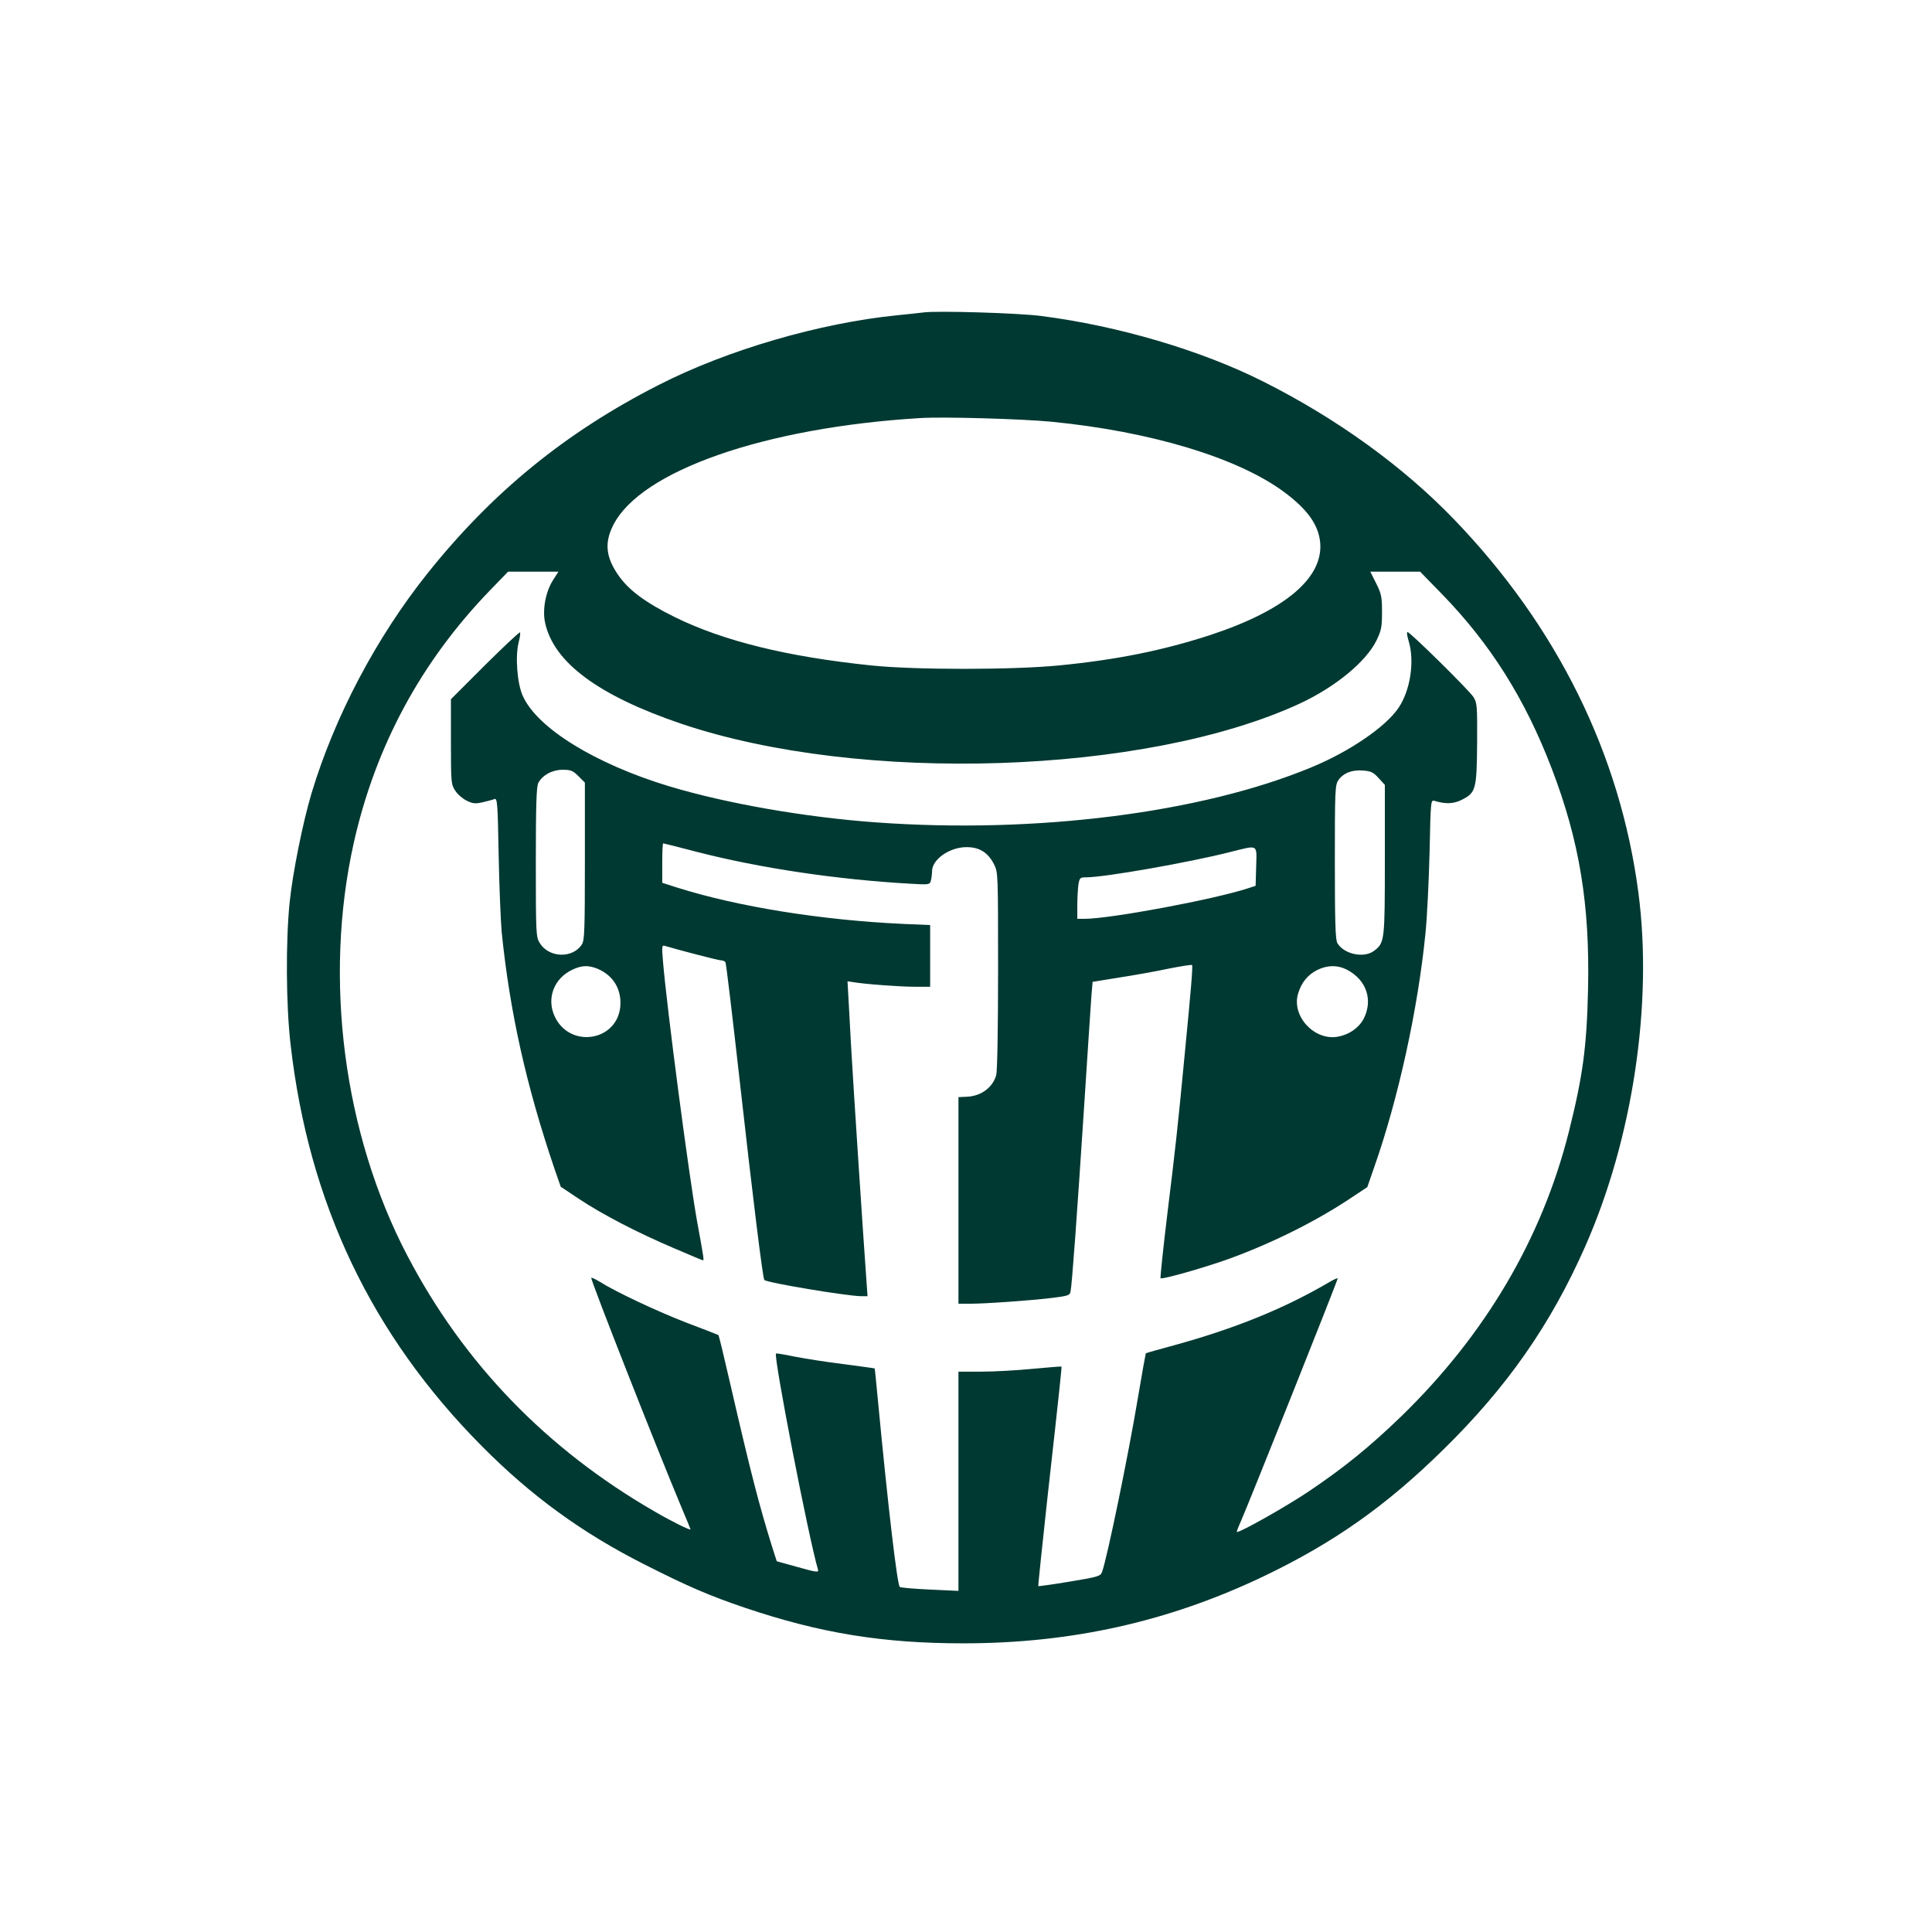 <?xml version="1.0" standalone="no"?>
<!DOCTYPE svg PUBLIC "-//W3C//DTD SVG 20010904//EN"
 "http://www.w3.org/TR/2001/REC-SVG-20010904/DTD/svg10.dtd">
<svg version="1.0" xmlns="http://www.w3.org/2000/svg"
 width="1024pt" height="1024pt" viewBox="0 0 1024 1024"
 preserveAspectRatio="xMidYMid meet">

<g transform="translate(0,1024) scale(0.1,-0.1)"
fill="#003932" stroke="none">
<path d="M4895 8584 c-16 -2 -79 -9 -140 -15 -410 -41 -902 -184 -1265 -370
-493 -251 -881 -568 -1225 -999 -271 -340 -491 -757 -614 -1165 -46 -154 -100
-422 -116 -579 -21 -208 -19 -544 5 -751 96 -842 429 -1541 1015 -2131 261
-263 530 -459 863 -627 229 -116 343 -165 532 -229 397 -134 728 -188 1156
-188 573 0 1088 115 1591 355 370 177 649 373 951 670 339 332 571 664 754
1079 252 570 359 1286 282 1873 -96 735 -431 1414 -979 1982 -270 280 -620
533 -1010 729 -328 165 -768 295 -1175 347 -117 16 -556 29 -625 19z m675
-579 c527 -51 990 -191 1235 -372 124 -92 182 -173 192 -266 19 -189 -186
-362 -580 -492 -251 -82 -497 -132 -805 -162 -248 -24 -764 -24 -994 0 -445
46 -783 129 -1043 257 -155 77 -243 142 -299 223 -65 95 -73 170 -26 263 144
288 802 518 1625 568 123 8 536 -4 695 -19z m-2639 -840 c-39 -61 -57 -157
-42 -225 45 -211 284 -388 725 -537 947 -319 2458 -269 3273 107 190 88 353
222 409 336 25 52 29 70 29 149 0 81 -3 97 -31 153 l-31 62 132 0 132 0 114
-117 c259 -266 442 -557 583 -925 148 -386 203 -724 193 -1172 -7 -310 -28
-460 -102 -756 -143 -566 -442 -1073 -887 -1506 -170 -164 -303 -272 -493
-400 -123 -82 -357 -214 -379 -214 -3 0 7 26 21 57 46 105 513 1275 513 1287
0 4 -24 -7 -52 -24 -235 -137 -491 -241 -814 -330 -81 -22 -149 -41 -151 -43
-1 -2 -21 -111 -43 -243 -49 -294 -163 -848 -189 -916 -8 -22 -20 -26 -172
-51 -89 -15 -164 -25 -166 -24 -1 2 20 206 47 453 71 635 78 709 76 711 -1 1
-69 -4 -152 -12 -82 -8 -204 -15 -271 -15 l-123 0 0 -581 0 -581 -152 7 c-84
4 -156 10 -159 14 -14 14 -63 435 -115 981 -9 96 -17 176 -18 177 -1 1 -76 11
-166 23 -91 11 -208 30 -260 40 -52 11 -96 18 -97 16 -14 -14 172 -974 223
-1147 4 -14 -12 -12 -107 15 l-112 31 -24 75 c-71 228 -114 395 -223 868 -32
140 -60 255 -62 256 -2 1 -77 31 -168 65 -158 61 -379 165 -462 218 -22 13
-42 23 -44 20 -6 -6 343 -894 480 -1221 25 -59 46 -110 46 -112 0 -7 -100 42
-189 94 -573 330 -1013 785 -1312 1357 -338 646 -445 1465 -284 2187 115 513
357 962 724 1341 l94 97 133 0 134 0 -29 -45z"/>
<path d="M2570 6714 l-180 -180 0 -225 c0 -218 1 -227 23 -260 12 -19 40 -43
61 -53 33 -16 45 -17 85 -8 25 6 53 13 62 17 15 5 17 -24 22 -297 3 -167 11
-350 16 -408 43 -423 130 -814 281 -1258 l32 -92 96 -64 c125 -83 308 -178
500 -260 84 -36 155 -66 158 -66 6 0 4 14 -31 205 -45 252 -161 1137 -181
1379 -7 84 -6 88 12 82 74 -22 281 -76 295 -76 10 0 21 -5 24 -10 4 -6 37
-286 75 -623 71 -634 123 -1053 131 -1061 14 -15 436 -85 511 -86 l36 0 -4 58
c-20 275 -71 1053 -84 1282 -5 102 -12 217 -14 257 l-4 72 26 -4 c63 -11 252
-25 329 -25 l83 0 0 163 0 164 -142 6 c-435 20 -876 91 -1197 192 l-81 26 0
104 c0 58 2 105 5 105 3 0 83 -20 178 -45 334 -86 742 -147 1133 -169 99 -6
102 -5 108 17 3 12 6 34 6 49 0 63 93 128 183 128 68 0 113 -28 145 -90 22
-44 22 -45 22 -565 0 -308 -4 -534 -10 -554 -19 -66 -81 -111 -156 -114 l-44
-2 0 -547 0 -548 63 0 c83 0 320 17 435 31 82 10 93 14 96 33 8 37 35 415 71
966 19 294 37 567 40 606 l6 70 142 23 c78 12 196 33 261 47 66 13 122 22 124
19 5 -4 -5 -126 -39 -475 -37 -388 -49 -496 -91 -837 -23 -189 -39 -345 -37
-348 9 -8 242 59 369 105 236 87 467 203 656 331 l71 47 36 104 c127 360 232
837 272 1239 9 85 18 279 22 432 6 277 6 278 27 272 59 -18 102 -16 146 7 72
37 77 54 79 298 1 199 0 214 -19 245 -22 35 -336 345 -350 345 -5 0 -2 -21 6
-47 33 -109 9 -264 -55 -357 -69 -100 -258 -229 -458 -312 -584 -243 -1462
-354 -2308 -293 -376 27 -795 100 -1100 192 -389 118 -695 306 -773 476 -31
66 -42 211 -23 287 7 26 10 49 7 52 -3 3 -87 -76 -186 -174z m496 -588 l34
-34 0 -416 c0 -370 -2 -420 -16 -442 -50 -76 -176 -71 -224 9 -19 30 -20 53
-20 427 0 296 3 401 13 420 21 41 74 70 129 70 43 0 54 -4 84 -34z m4241 -10
l33 -36 0 -395 c0 -429 -1 -441 -55 -483 -54 -43 -162 -20 -197 40 -10 18 -13
112 -13 428 0 376 1 408 18 434 26 38 72 57 131 52 42 -3 55 -9 83 -40z m-649
-468 l-3 -103 -40 -13 c-179 -59 -731 -162 -867 -162 l-38 0 0 73 c0 39 3 89
6 110 6 34 9 37 40 37 99 0 542 78 764 134 152 38 141 44 138 -76z m-3490
-543 c82 -35 126 -107 120 -196 -14 -189 -270 -229 -349 -54 -43 95 -2 201 96
246 49 23 84 24 133 4z m3970 -4 c105 -54 141 -162 89 -262 -26 -48 -78 -84
-138 -94 -124 -21 -244 110 -209 228 17 58 51 101 102 126 53 26 107 27 156 2z"/>
</g>
</svg>
